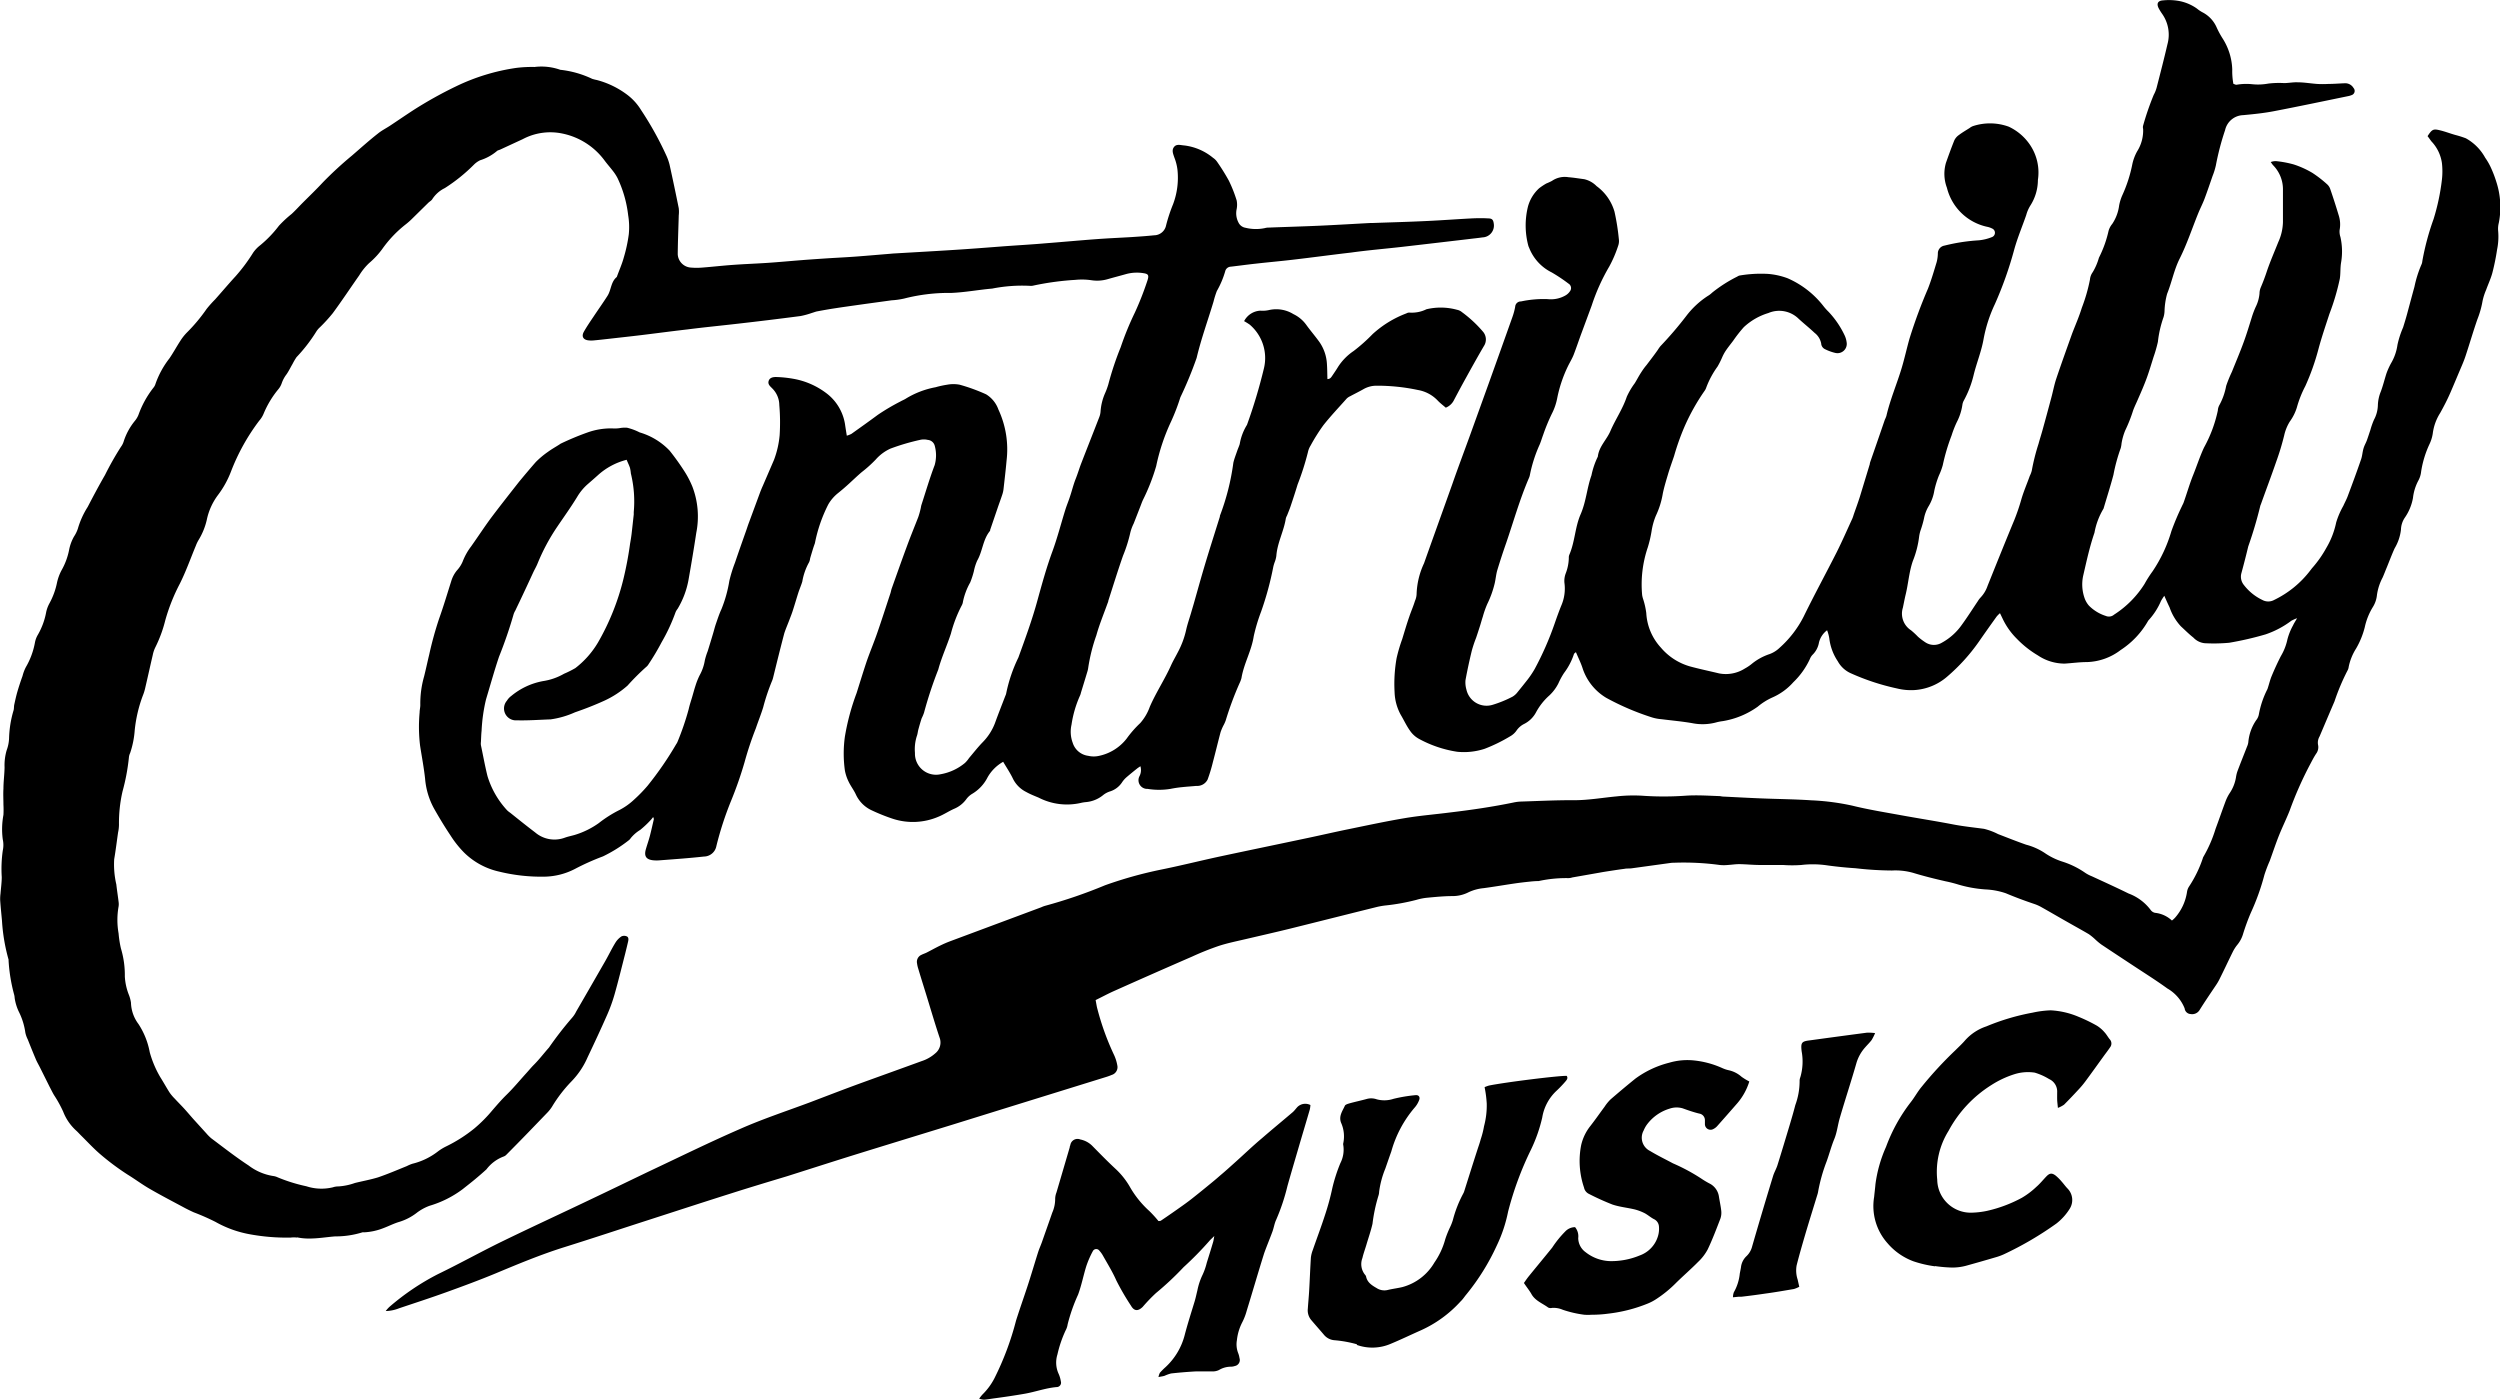 <svg id="CentricityMusic_Logo" xmlns="http://www.w3.org/2000/svg" width="44.379" height="24.853" viewBox="0 0 44.379 24.853">
  <path id="Union_3" data-name="Union 3" d="M17.382,24.829a.632.632,0,0,1,.059-.075,1.131,1.131,0,0,0,.209-.282,5.106,5.106,0,0,0,.386-1.028c.063-.2.134-.4.2-.6s.128-.413.193-.618c.019-.059.044-.113.065-.171.062-.177.125-.354.186-.53a.6.6,0,0,0,.051-.247.337.337,0,0,1,.023-.11l.235-.8c0-.014.006-.028.011-.041a.129.129,0,0,1,.176-.1.418.418,0,0,1,.21.11c.135.137.27.276.411.407a1.364,1.364,0,0,1,.254.314,1.733,1.733,0,0,0,.352.44,2.092,2.092,0,0,1,.161.177.1.1,0,0,0,.042-.005q.2-.135.393-.273c.069-.049.137-.1.2-.151.11-.087.22-.177.328-.266.044-.036.087-.073.129-.11.1-.083.191-.167.285-.251.154-.138.3-.279.46-.413.181-.157.366-.309.548-.464.032-.028.056-.064.085-.094a.2.2,0,0,1,.228-.032.471.471,0,0,1-.011.08c-.055.19-.112.379-.168.569-.076.262-.154.523-.228.786a3.642,3.642,0,0,1-.2.6c-.032.067-.042.144-.068.214-.047.128-.1.253-.146.382-.107.341-.206.684-.311,1.025a1.04,1.04,0,0,1-.082.209.893.893,0,0,0-.091.309.427.427,0,0,0,.02.223.407.407,0,0,1,.026.095.108.108,0,0,1-.083.141.217.217,0,0,1-.067.012.41.41,0,0,0-.214.059.259.259,0,0,1-.122.025c-.1,0-.2,0-.294,0-.145.008-.289.02-.434.036a.682.682,0,0,0-.117.042c-.029.009-.059.012-.107.022a.272.272,0,0,1,.025-.076,1.24,1.24,0,0,1,.1-.1,1.174,1.174,0,0,0,.341-.573c.052-.2.117-.4.176-.595.019-.063.032-.128.048-.192a1.146,1.146,0,0,1,.093-.28,1.142,1.142,0,0,0,.074-.213c.038-.121.076-.243.112-.365.008-.025.011-.051.022-.11-.046.046-.071.067-.091.091a5.9,5.9,0,0,1-.454.462,5.355,5.355,0,0,1-.492.461,3,3,0,0,0-.235.245c-.083.08-.151.075-.206-.02a4.448,4.448,0,0,1-.262-.451c-.066-.15-.153-.291-.235-.436a.462.462,0,0,0-.065-.091.068.068,0,0,0-.117.009,1.664,1.664,0,0,0-.117.27c-.051.165-.083.335-.144.5a3.022,3.022,0,0,0-.186.53.322.322,0,0,1-.036.107,2.1,2.1,0,0,0-.145.426.48.48,0,0,0,.022.345.521.521,0,0,1,.039.134.078.078,0,0,1-.077.1c-.193.017-.375.085-.564.118s-.37.059-.557.084c-.055.008-.111.018-.167.022A.338.338,0,0,1,17.382,24.829Zm6.705-.966a2.121,2.121,0,0,0-.4-.072.268.268,0,0,1-.182-.093c-.076-.09-.154-.177-.23-.267a.267.267,0,0,1-.059-.2c.007-.108.018-.216.024-.324.011-.192.018-.385.03-.578a.525.525,0,0,1,.033-.136c.074-.214.154-.425.223-.64a4.342,4.342,0,0,0,.125-.463,2.9,2.9,0,0,1,.143-.443.523.523,0,0,0,.052-.315.085.085,0,0,1,0-.042.591.591,0,0,0-.04-.36c-.045-.118.026-.208.067-.3.009-.022.053-.035.084-.044.1-.028.21-.051.314-.08a.293.293,0,0,1,.166.008.517.517,0,0,0,.3-.008,2.678,2.678,0,0,1,.388-.065c.059-.008.09.034.066.09a.43.43,0,0,1-.079.131,2.034,2.034,0,0,0-.414.778c-.036.1-.07.2-.107.306a1.635,1.635,0,0,0-.109.408.245.245,0,0,1-.012.07,2.874,2.874,0,0,0-.106.5c-.029.128-.073.252-.11.378-.023.077-.051.152-.069.23a.3.3,0,0,0,.045.295.076.076,0,0,1,.021.037c.021.1.1.152.184.2a.252.252,0,0,0,.2.035c.086-.021.176-.031.262-.052a.941.941,0,0,0,.566-.435A1.328,1.328,0,0,0,25.655,22a1.76,1.76,0,0,1,.083-.209.922.922,0,0,0,.052-.131,2.107,2.107,0,0,1,.184-.471.22.22,0,0,0,.017-.038c.078-.247.155-.493.235-.74.02-.062.043-.124.059-.187a1.528,1.528,0,0,0,.059-.232,1.422,1.422,0,0,0,.048-.4,2.035,2.035,0,0,0-.038-.293.564.564,0,0,1,.079-.029c.31-.062,1.269-.18,1.379-.171.027.041,0,.072-.024.1a2.056,2.056,0,0,1-.156.163.831.831,0,0,0-.255.477,2.715,2.715,0,0,1-.2.57,5.732,5.732,0,0,0-.406,1.1,2.531,2.531,0,0,1-.2.6,4,4,0,0,1-.543.872c-.033.039-.059.083-.1.121a2.137,2.137,0,0,1-.713.517c-.176.078-.349.162-.528.236a.822.822,0,0,1-.6.02Zm4.038-.524a1.973,1.973,0,0,1-.382-.088.416.416,0,0,0-.191-.034.1.1,0,0,1-.069-.006c-.105-.077-.235-.122-.3-.244-.036-.062-.082-.118-.131-.192.023-.032.051-.075.083-.115.139-.172.281-.341.419-.513a1.839,1.839,0,0,1,.23-.285.244.244,0,0,1,.176-.078.253.253,0,0,1,.056.194.313.313,0,0,0,.132.251.735.735,0,0,0,.439.158,1.31,1.31,0,0,0,.519-.1.521.521,0,0,0,.327-.348.452.452,0,0,0,.016-.167.155.155,0,0,0-.092-.132c-.053-.028-.1-.069-.154-.1a.874.874,0,0,0-.181-.07c-.132-.032-.27-.044-.4-.088a4.526,4.526,0,0,1-.423-.192.158.158,0,0,1-.08-.109,1.462,1.462,0,0,1-.051-.752.847.847,0,0,1,.163-.34c.087-.111.167-.227.251-.34a.794.794,0,0,1,.106-.131q.218-.189.443-.371a1.724,1.724,0,0,1,.6-.282,1.138,1.138,0,0,1,.444-.04,1.613,1.613,0,0,1,.5.136.565.565,0,0,0,.106.036.506.506,0,0,1,.235.118,1.08,1.08,0,0,0,.137.083,1.082,1.082,0,0,1-.211.384c-.117.134-.235.269-.352.4a.232.232,0,0,1-.088.066.1.1,0,0,1-.137-.092v-.07a.118.118,0,0,0-.1-.118c-.1-.024-.2-.059-.294-.093a.382.382,0,0,0-.235.006.781.781,0,0,0-.389.267.512.512,0,0,0-.07.121.262.262,0,0,0,.113.362c.132.08.271.147.407.22a3.338,3.338,0,0,1,.507.273,1.5,1.5,0,0,0,.158.093.31.31,0,0,1,.152.226c.013.084.032.167.041.251a.321.321,0,0,1-.015.138c-.071.184-.141.37-.226.548a.863.863,0,0,1-.171.222c-.129.131-.268.25-.4.381a2.092,2.092,0,0,1-.338.275.847.847,0,0,1-.162.085,2.665,2.665,0,0,1-.7.177,2.151,2.151,0,0,1-.287.019Q28.186,23.343,28.126,23.339ZM6.912,23.2a4.343,4.343,0,0,1,.862-.582c.385-.186.759-.395,1.143-.582.532-.259,1.07-.506,1.6-.76.335-.159.669-.321,1-.48.54-.254,1.075-.518,1.622-.756.4-.177.822-.316,1.237-.471.281-.107.561-.215.843-.319.379-.138.76-.274,1.14-.413a.676.676,0,0,0,.243-.138.246.246,0,0,0,.076-.283c-.085-.255-.16-.513-.239-.769-.046-.149-.092-.295-.137-.446a.545.545,0,0,1-.023-.1.135.135,0,0,1,.078-.151c.029-.015.059-.024.09-.039.079-.04.157-.084.235-.122s.128-.059.194-.084l1.609-.6a.47.47,0,0,1,.066-.025,8.732,8.732,0,0,0,1.065-.365,7.283,7.283,0,0,1,.975-.274c.349-.07.7-.158,1.045-.233.528-.113,1.057-.222,1.585-.334.243-.051.486-.108.729-.157.331-.068.662-.139.995-.195.264-.044.528-.065.8-.1.378-.045.754-.1,1.126-.177A.761.761,0,0,1,27,14.229c.315-.01.629-.026.943-.024.255,0,.5-.044.756-.068a2.726,2.726,0,0,1,.449-.012,5.445,5.445,0,0,0,.773,0c.2-.014.4,0,.6.007.019,0,.037.006.059.008.23.011.459.024.689.033.294.012.591.014.886.034a4.24,4.24,0,0,1,.724.094c.287.071.58.118.87.171s.592.1.887.156c.193.039.388.059.583.085a1.132,1.132,0,0,1,.249.093c.166.064.331.13.5.189a1.106,1.106,0,0,1,.352.162,1.187,1.187,0,0,0,.3.141,1.5,1.5,0,0,1,.39.192.614.614,0,0,0,.125.066c.217.1.437.2.65.305a.867.867,0,0,1,.391.29.127.127,0,0,0,.079.053.517.517,0,0,1,.3.137.378.378,0,0,0,.059-.054.887.887,0,0,0,.209-.454.236.236,0,0,1,.039-.1,2.143,2.143,0,0,0,.24-.493.1.1,0,0,1,.01-.027,2.349,2.349,0,0,0,.218-.5c.059-.158.114-.319.173-.477a.76.76,0,0,1,.073-.15.7.7,0,0,0,.116-.286.581.581,0,0,1,.031-.122c.053-.141.11-.281.164-.421a.285.285,0,0,0,.024-.08.818.818,0,0,1,.141-.394.228.228,0,0,0,.046-.1,1.619,1.619,0,0,1,.153-.451c.026-.075.043-.154.073-.227.05-.121.105-.241.165-.358a.972.972,0,0,0,.117-.3,1.085,1.085,0,0,1,.1-.247c.015-.034.036-.064.071-.126a.84.84,0,0,0-.1.044,1.628,1.628,0,0,1-.459.243,5.632,5.632,0,0,1-.646.149,2.979,2.979,0,0,1-.436.008.318.318,0,0,1-.2-.1c-.076-.059-.147-.131-.222-.2a.938.938,0,0,1-.2-.335c-.03-.062-.059-.127-.094-.207a.955.955,0,0,0-.059.092,1.2,1.2,0,0,1-.211.332.142.142,0,0,0-.025.034,1.5,1.5,0,0,1-.48.505,1.033,1.033,0,0,1-.6.214c-.131,0-.262.019-.393.027a.852.852,0,0,1-.477-.146,1.774,1.774,0,0,1-.373-.295,1.26,1.26,0,0,1-.251-.354l-.048-.1a.536.536,0,0,0-.059.059c-.107.149-.214.3-.318.45a3.317,3.317,0,0,1-.558.615.981.981,0,0,1-.587.241,1.041,1.041,0,0,1-.307-.029,4.1,4.1,0,0,1-.827-.273.489.489,0,0,1-.223-.209.927.927,0,0,1-.151-.406.7.7,0,0,0-.039-.145.386.386,0,0,0-.144.216.4.4,0,0,1-.117.222.231.231,0,0,0-.044.071,1.364,1.364,0,0,1-.294.413,1.068,1.068,0,0,1-.372.271,1.114,1.114,0,0,0-.261.164,1.476,1.476,0,0,1-.619.256.9.9,0,0,0-.1.018.931.931,0,0,1-.445.018c-.18-.031-.362-.047-.544-.07a.769.769,0,0,1-.166-.031,4.586,4.586,0,0,1-.814-.348.959.959,0,0,1-.422-.53c-.03-.093-.075-.181-.117-.282-.019.018-.033.025-.035.035a1.153,1.153,0,0,1-.176.336,1.286,1.286,0,0,0-.1.184.765.765,0,0,1-.159.213,1.092,1.092,0,0,0-.235.295.485.485,0,0,1-.218.214.353.353,0,0,0-.133.118.333.333,0,0,1-.112.1,2.84,2.84,0,0,1-.454.222,1.186,1.186,0,0,1-.486.052,2.066,2.066,0,0,1-.676-.228.464.464,0,0,1-.164-.15c-.062-.087-.107-.187-.162-.279a.894.894,0,0,1-.109-.405,2.606,2.606,0,0,1,.036-.6,2.781,2.781,0,0,1,.1-.339c.041-.135.081-.27.126-.4.032-.094.072-.184.1-.277a.331.331,0,0,0,.029-.123,1.383,1.383,0,0,1,.132-.545c.165-.466.333-.931.5-1.4.1-.288.209-.576.313-.863l.34-.943q.21-.585.418-1.171a1.147,1.147,0,0,0,.047-.177A.1.1,0,0,1,27,5.351a1.91,1.91,0,0,1,.474-.041.521.521,0,0,0,.313-.064.235.235,0,0,0,.081-.074.092.092,0,0,0-.024-.137,2.882,2.882,0,0,0-.3-.2.819.819,0,0,1-.4-.438.2.2,0,0,1-.015-.039,1.4,1.4,0,0,1-.007-.684.679.679,0,0,1,.2-.332,1.15,1.15,0,0,1,.128-.085,1.019,1.019,0,0,0,.1-.046.4.4,0,0,1,.294-.065c.093.007.186.023.279.035a.447.447,0,0,1,.219.123.854.854,0,0,1,.318.454,3.973,3.973,0,0,1,.077.486.252.252,0,0,1-.014.125,2.138,2.138,0,0,1-.156.362,3.541,3.541,0,0,0-.312.693c-.059.16-.117.317-.176.476-.049.131-.093.265-.145.4-.028.07-.068.134-.1.2a2.344,2.344,0,0,0-.189.558,1.037,1.037,0,0,1-.1.292,3.424,3.424,0,0,0-.15.365c-.022.059-.039.118-.062.173a2.472,2.472,0,0,0-.176.549.248.248,0,0,1-.018.053c-.16.372-.27.763-.4,1.143q-.084.239-.158.483c-.023.076-.029.157-.047.236a1.759,1.759,0,0,1-.133.371,1.7,1.7,0,0,0-.079.225c-.018.053-.032.108-.049.161-.023.072-.046.143-.07.214a2.228,2.228,0,0,0-.076.227c-.042.173-.08.348-.112.523a.453.453,0,0,0,.016.167.366.366,0,0,0,.467.271,2.016,2.016,0,0,0,.352-.144.318.318,0,0,0,.092-.084q.088-.108.176-.22a1.656,1.656,0,0,0,.125-.187,5.435,5.435,0,0,0,.352-.8c.037-.107.075-.213.117-.318a.758.758,0,0,0,.059-.413.376.376,0,0,1,.023-.166.806.806,0,0,0,.055-.276.128.128,0,0,1,.009-.055c.1-.231.1-.487.2-.717s.112-.466.193-.693a1.369,1.369,0,0,1,.113-.332c.02-.182.16-.3.227-.463.087-.2.215-.385.287-.6a1.3,1.3,0,0,1,.143-.242c.036-.059.069-.123.107-.182s.062-.093.1-.138c.068-.09.136-.177.2-.269a.586.586,0,0,1,.049-.069,6.486,6.486,0,0,0,.457-.534,1.528,1.528,0,0,1,.38-.354.4.4,0,0,0,.078-.059,2.477,2.477,0,0,1,.449-.287.11.11,0,0,1,.052-.02,2.26,2.26,0,0,1,.489-.027,1.287,1.287,0,0,1,.352.078,1.633,1.633,0,0,1,.64.5.978.978,0,0,0,.085.094,1.6,1.6,0,0,1,.285.417.4.4,0,0,1,.036.121.165.165,0,0,1-.2.193.825.825,0,0,1-.184-.067.118.118,0,0,1-.067-.1.311.311,0,0,0-.117-.189c-.092-.087-.192-.166-.285-.252a.491.491,0,0,0-.536-.1,1.107,1.107,0,0,0-.436.251,2.468,2.468,0,0,0-.19.243c-.048.064-.1.127-.142.193a.793.793,0,0,0-.052.1,1.5,1.5,0,0,1-.082.163,1.567,1.567,0,0,0-.2.372.218.218,0,0,1-.032.062,3.722,3.722,0,0,0-.357.639,4.321,4.321,0,0,0-.183.517c-.036.107-.075.213-.107.321s-.068.225-.092.34a1.489,1.489,0,0,1-.125.4,1.191,1.191,0,0,0-.075.271,2.1,2.1,0,0,1-.067.287,2.046,2.046,0,0,0-.1.849.473.473,0,0,0,.021.081,1.372,1.372,0,0,1,.052.236.984.984,0,0,0,.26.615,1.056,1.056,0,0,0,.513.332c.172.047.346.083.52.125a.63.63,0,0,0,.459-.088.783.783,0,0,0,.129-.088,1,1,0,0,1,.308-.167.509.509,0,0,0,.176-.11,1.882,1.882,0,0,0,.428-.554c.188-.385.393-.761.587-1.144.1-.2.187-.4.279-.6a.633.633,0,0,0,.023-.067c.037-.106.076-.212.11-.319l.176-.579c0-.014.005-.028.009-.041q.13-.373.258-.747a.564.564,0,0,0,.027-.065c.068-.295.188-.571.274-.859.051-.171.089-.347.138-.519a8.916,8.916,0,0,1,.327-.884c.059-.152.106-.311.154-.471A.646.646,0,0,0,34.4,4.5a.14.14,0,0,1,.117-.14,3.329,3.329,0,0,1,.609-.094.831.831,0,0,0,.231-.056.082.082,0,0,0,.005-.154.34.34,0,0,0-.092-.031.939.939,0,0,1-.709-.692.7.7,0,0,1-.017-.443c.047-.133.095-.266.149-.4a.244.244,0,0,1,.082-.094c.059-.045.125-.083.188-.123a.226.226,0,0,1,.059-.034.971.971,0,0,1,.637.01.93.93,0,0,1,.38.327.877.877,0,0,1,.137.619.848.848,0,0,1-.134.454.624.624,0,0,0-.073.168c-.069.2-.154.4-.213.612a6.611,6.611,0,0,1-.343.968,2.52,2.52,0,0,0-.2.615c-.038.221-.123.424-.176.638a1.823,1.823,0,0,1-.176.46.221.221,0,0,0-.026.08.971.971,0,0,1-.1.306,1.892,1.892,0,0,0-.092.236,3.532,3.532,0,0,0-.156.526,1.172,1.172,0,0,1-.068.183,1.647,1.647,0,0,0-.082.269.778.778,0,0,1-.1.275.671.671,0,0,0-.084.223,1.875,1.875,0,0,1-.054.19.619.619,0,0,0-.031.125,1.713,1.713,0,0,1-.112.436c-.067.193-.08.4-.127.593-.019.078-.033.156-.05.236a.351.351,0,0,0,.144.4,1.412,1.412,0,0,1,.124.115,1.119,1.119,0,0,0,.132.1.275.275,0,0,0,.294.005,1.048,1.048,0,0,0,.352-.316c.1-.137.19-.28.285-.421a.381.381,0,0,1,.051-.067.564.564,0,0,0,.122-.205c.156-.388.312-.777.473-1.165a3.624,3.624,0,0,0,.127-.373c.041-.14.1-.275.149-.413a.461.461,0,0,0,.035-.092,3.708,3.708,0,0,1,.12-.477c.022-.081.048-.162.071-.244q.079-.285.155-.571c.031-.113.052-.23.089-.341.09-.268.186-.533.281-.8.059-.154.124-.3.173-.46a2.965,2.965,0,0,0,.144-.5.261.261,0,0,1,.049-.131,1.043,1.043,0,0,0,.11-.256A2.031,2.031,0,0,0,37.43,4.1a.329.329,0,0,1,.065-.124.763.763,0,0,0,.123-.328.827.827,0,0,1,.053-.174,2.483,2.483,0,0,0,.182-.563.828.828,0,0,1,.084-.223.692.692,0,0,0,.107-.4.112.112,0,0,1,0-.059,4.893,4.893,0,0,1,.188-.545.6.6,0,0,0,.059-.157c.063-.246.127-.492.184-.739a.642.642,0,0,0-.092-.54,1,1,0,0,1-.059-.094c-.047-.086-.022-.141.072-.147a1,1,0,0,1,.252.005A.8.8,0,0,1,39,.153a.581.581,0,0,0,.106.07.547.547,0,0,1,.244.266,1.564,1.564,0,0,0,.109.2,1.083,1.083,0,0,1,.167.546,1.228,1.228,0,0,0,.02.253c.022.007.041.019.059.016a1.009,1.009,0,0,1,.275-.009,1,1,0,0,0,.284-.011,1.592,1.592,0,0,1,.281-.009c.079,0,.159-.017.238-.014.117,0,.235.021.349.029a1.669,1.669,0,0,0,.2,0c.1,0,.2-.009.294-.012a.17.17,0,0,1,.153.084.078.078,0,0,1-.036.127.328.328,0,0,1-.067.019c-.437.09-.873.182-1.311.266-.176.034-.362.053-.544.07a.34.34,0,0,0-.322.266,4.631,4.631,0,0,0-.164.627,1.236,1.236,0,0,1-.059.189c-.046.133-.091.267-.141.4-.033.088-.077.172-.112.258-.11.27-.2.547-.331.808-.1.2-.139.418-.222.623a1.3,1.3,0,0,0-.046.305.425.425,0,0,1-.018.111,1.934,1.934,0,0,0-.1.438,2.445,2.445,0,0,1-.078.271c-.038.121-.074.243-.117.362s-.1.252-.156.378c-.029.07-.064.137-.089.207a2.634,2.634,0,0,1-.14.354,1.047,1.047,0,0,0-.065.229.537.537,0,0,1-.014.083,3.047,3.047,0,0,0-.13.476c-.053.2-.117.4-.176.6a1.264,1.264,0,0,0-.161.428c-.086.25-.141.507-.2.762a.734.734,0,0,0,.025.4.409.409,0,0,0,.077.132.732.732,0,0,0,.3.183.139.139,0,0,0,.146-.023,1.759,1.759,0,0,0,.541-.545,2.074,2.074,0,0,1,.144-.226,2.555,2.555,0,0,0,.333-.712,4.635,4.635,0,0,1,.186-.441c.009-.021.022-.042.03-.064.059-.164.106-.332.171-.493s.117-.325.191-.484a2.376,2.376,0,0,0,.246-.658.225.225,0,0,1,.026-.094,1.134,1.134,0,0,0,.122-.343A2.249,2.249,0,0,1,39.62,6.6c.071-.177.144-.348.208-.524.055-.149.1-.3.148-.454a1.626,1.626,0,0,1,.065-.171.662.662,0,0,0,.069-.243.28.28,0,0,1,.02-.1q.064-.149.113-.3c.059-.173.133-.341.2-.51a.9.9,0,0,0,.083-.354c0-.189,0-.377,0-.565a.61.61,0,0,0-.176-.447c-.012-.013-.021-.029-.041-.055A.254.254,0,0,1,40.4,2.86a1.835,1.835,0,0,1,.317.059,1.631,1.631,0,0,1,.333.151,2.07,2.07,0,0,1,.266.207.2.2,0,0,1,.051.083c.052.151.1.3.147.457a.525.525,0,0,1,.018.265.3.3,0,0,0,.014.124,1.167,1.167,0,0,1,.013.449c-.018.1-.008.2-.024.295a4.113,4.113,0,0,1-.184.622c-.067.206-.137.41-.193.618a4.167,4.167,0,0,1-.235.664,1.9,1.9,0,0,0-.15.379.856.856,0,0,1-.125.25.787.787,0,0,0-.1.246,4.58,4.58,0,0,1-.143.471c-.087.253-.181.5-.272.756a.11.11,0,0,0-.01.027,7.471,7.471,0,0,1-.213.717c-.038.159-.079.318-.122.476a.233.233,0,0,0,.045.209.9.9,0,0,0,.325.264.218.218,0,0,0,.214,0,1.775,1.775,0,0,0,.638-.521c.015-.018.028-.038.044-.055a1.968,1.968,0,0,0,.241-.345,1.472,1.472,0,0,0,.176-.454,1.433,1.433,0,0,1,.127-.295c.026-.059.059-.118.08-.177.081-.216.161-.432.235-.648.021-.059.024-.128.042-.19s.041-.095.059-.143.042-.124.063-.185a1.4,1.4,0,0,1,.065-.185.569.569,0,0,0,.069-.256.694.694,0,0,1,.053-.246c.039-.105.066-.216.1-.322a1.283,1.283,0,0,1,.08-.177.881.881,0,0,0,.115-.329,1.628,1.628,0,0,1,.1-.309c.025-.081.05-.161.072-.243.043-.159.085-.318.129-.477a2.021,2.021,0,0,1,.122-.39A.177.177,0,0,0,43,4.636a4.557,4.557,0,0,1,.2-.747,3.872,3.872,0,0,0,.148-.7,1.3,1.3,0,0,0,0-.295.7.7,0,0,0-.188-.386c-.025-.034-.043-.061-.067-.091.077-.118.1-.133.211-.106.1.023.189.059.283.085a1.788,1.788,0,0,1,.186.059.87.87,0,0,1,.343.345,1.1,1.1,0,0,1,.1.173,2.059,2.059,0,0,1,.1.262,1.446,1.446,0,0,1,.042.721.419.419,0,0,0-.012.14,1.153,1.153,0,0,1-.019.336,4,4,0,0,1-.084.413c-.027.1-.074.2-.11.3a1.034,1.034,0,0,0-.064.2,1.63,1.63,0,0,1-.092.325c-.074.213-.137.43-.208.645-.026.08-.059.157-.093.236-.059.139-.117.279-.176.415s-.117.246-.183.365a.887.887,0,0,0-.132.368.678.678,0,0,1-.059.188,1.793,1.793,0,0,0-.147.484.424.424,0,0,1-.05.161.861.861,0,0,0-.095.308.886.886,0,0,1-.145.35.4.4,0,0,0-.068.211.825.825,0,0,1-.112.332c-.049.107-.093.225-.139.338-.025.059-.048.122-.075.182a.936.936,0,0,0-.1.307.494.494,0,0,1-.07.211,1.147,1.147,0,0,0-.147.365,1.453,1.453,0,0,1-.154.377.967.967,0,0,0-.131.325.172.172,0,0,1-.022.067,3.858,3.858,0,0,0-.23.546c-.089.207-.176.413-.265.622a.216.216,0,0,0-.027.148.194.194,0,0,1-.035.16c-.044.067-.079.138-.117.209a6.438,6.438,0,0,0-.352.8c-.059.149-.13.292-.189.44s-.109.3-.164.451a2.527,2.527,0,0,0-.095.249,4.089,4.089,0,0,1-.242.675,3.852,3.852,0,0,0-.14.384.542.542,0,0,1-.1.184.678.678,0,0,0-.083.131c-.079.16-.154.322-.235.483a.9.9,0,0,1-.059.1c-.1.149-.2.295-.294.446a.154.154,0,0,1-.157.068.112.112,0,0,1-.106-.1.71.71,0,0,0-.307-.354c-.2-.145-.405-.273-.609-.408-.188-.124-.377-.248-.564-.373a1.123,1.123,0,0,1-.1-.083,1.025,1.025,0,0,0-.121-.1c-.126-.074-.254-.144-.38-.216-.151-.085-.3-.173-.452-.258a.735.735,0,0,0-.127-.059c-.176-.059-.345-.122-.514-.193a1.289,1.289,0,0,0-.357-.068,2.211,2.211,0,0,1-.484-.086,2.35,2.35,0,0,0-.231-.059c-.192-.044-.383-.091-.572-.149a1.15,1.15,0,0,0-.376-.042,5.9,5.9,0,0,1-.646-.04q-.245-.016-.49-.049a1.742,1.742,0,0,0-.476-.009,2.246,2.246,0,0,1-.321,0c-.135,0-.27,0-.405,0s-.253-.014-.379-.015c-.065,0-.131.011-.2.015a.736.736,0,0,1-.14,0,4.756,4.756,0,0,0-.814-.04.471.471,0,0,0-.07.005l-.682.094c-.042.006-.085,0-.126.009-.079.01-.157.022-.235.034s-.139.021-.208.034l-.484.085a.225.225,0,0,1-.069.012,2.3,2.3,0,0,0-.528.052,1.5,1.5,0,0,0-.154.01c-.089.009-.176.019-.265.032-.186.027-.37.059-.556.084a.8.8,0,0,0-.27.073.621.621,0,0,1-.284.068c-.15,0-.3.015-.449.029a1.028,1.028,0,0,0-.193.038,3.686,3.686,0,0,1-.554.1,1.393,1.393,0,0,0-.139.024c-.519.129-1.038.26-1.557.389-.26.064-.521.123-.782.184-.16.038-.322.07-.477.121a5.039,5.039,0,0,0-.47.188q-.69.3-1.379.608c-.111.049-.218.107-.336.165.012.059.018.11.032.159a4.637,4.637,0,0,0,.288.8.736.736,0,0,1,.065.2.144.144,0,0,1-.1.17.943.943,0,0,1-.092.034l-1.709.53-1.036.322c-.552.17-1.1.338-1.656.51-.422.131-.841.266-1.263.4-.331.1-.665.2-1,.307-.5.158-.992.319-1.488.479s-.982.322-1.475.476c-.417.131-.822.3-1.222.467-.285.118-.577.226-.868.331s-.56.192-.84.286a.677.677,0,0,1-.238.049A.589.589,0,0,1,6.912,23.2Zm23.851-.171a.268.268,0,0,1,.015-.088.836.836,0,0,0,.106-.333c.007-.037.015-.074.021-.111a.318.318,0,0,1,.1-.2.361.361,0,0,0,.1-.177q.181-.626.371-1.247c.021-.067.059-.128.08-.2.073-.233.143-.467.213-.7.035-.118.07-.236.1-.354a1.242,1.242,0,0,0,.077-.428.168.168,0,0,1,.013-.069.992.992,0,0,0,.023-.46c-.018-.154,0-.177.146-.194q.509-.07,1.018-.137a1.016,1.016,0,0,1,.14.008.9.9,0,0,1-.062.124c-.034.045-.075.084-.112.127a.722.722,0,0,0-.157.279c-.093.325-.2.648-.294.971-.038.125-.049.258-.1.381s-.089.268-.137.4a2.945,2.945,0,0,0-.149.53.343.343,0,0,1-.009.041c-.077.252-.155.5-.23.755-.05.172-.1.344-.143.516a.514.514,0,0,0,.018.251c.009.04.018.081.029.128a.492.492,0,0,1-.095.04c-.171.029-.342.059-.514.082q-.208.031-.418.055l-.05,0Zm3.586-.55a2.03,2.03,0,0,1-.383-.089,1.114,1.114,0,0,1-.457-.318.99.99,0,0,1-.24-.825c.007-.075.017-.149.023-.224a2.379,2.379,0,0,1,.188-.664,2.968,2.968,0,0,1,.444-.8c.066-.085.117-.181.187-.265a6.828,6.828,0,0,1,.6-.65c.059-.059.124-.118.176-.18a.877.877,0,0,1,.374-.244,4,4,0,0,1,.822-.244,1.757,1.757,0,0,1,.319-.041,1.445,1.445,0,0,1,.491.113,2.81,2.81,0,0,1,.329.159.587.587,0,0,1,.137.118c.035.037.059.084.092.124a.109.109,0,0,1,.006.143c-.034.051-.072.1-.108.149-.11.152-.219.305-.331.456a1.567,1.567,0,0,1-.117.14c-.086.093-.172.184-.261.273a.517.517,0,0,1-.109.057c-.006-.067-.012-.108-.013-.149s0-.085,0-.127a.242.242,0,0,0-.143-.236,1.079,1.079,0,0,0-.255-.114.8.8,0,0,0-.361.028,1.7,1.7,0,0,0-.407.191,2.173,2.173,0,0,0-.763.816,1.373,1.373,0,0,0-.2.866.594.594,0,0,0,.605.585,1.471,1.471,0,0,0,.278-.032,2.4,2.4,0,0,0,.617-.231,1.383,1.383,0,0,0,.258-.194c.064-.055.117-.121.176-.183s.1-.071.17-.017a.875.875,0,0,1,.109.11c.034.038.064.081.1.118a.291.291,0,0,1,.037.362,1.006,1.006,0,0,1-.235.26,5.9,5.9,0,0,1-.933.546.974.974,0,0,1-.146.053q-.264.078-.528.151a.931.931,0,0,1-.251.031A2.533,2.533,0,0,1,34.35,22.475Zm-29.076-.51a.476.476,0,0,0-.112,0,3.584,3.584,0,0,1-.728-.059,1.934,1.934,0,0,1-.607-.219,3.978,3.978,0,0,0-.386-.17q-.077-.035-.152-.074c-.21-.113-.423-.223-.63-.343-.134-.077-.259-.171-.391-.252a4.428,4.428,0,0,1-.486-.362c-.117-.1-.223-.215-.333-.324-.03-.029-.059-.062-.089-.09a.884.884,0,0,1-.238-.344,2.187,2.187,0,0,0-.161-.291c-.029-.048-.053-.1-.079-.148l-.17-.341c-.027-.054-.059-.107-.081-.163-.048-.113-.093-.226-.138-.339a.5.5,0,0,1-.042-.118,1.182,1.182,0,0,0-.117-.375.857.857,0,0,1-.073-.242.257.257,0,0,0-.008-.055,2.95,2.95,0,0,1-.1-.611.034.034,0,0,0,0-.014,3.267,3.267,0,0,1-.117-.693c-.011-.122-.024-.243-.032-.365a.728.728,0,0,1,.006-.113c.008-.1.022-.2.022-.295A2.327,2.327,0,0,1,.049,15.1a.463.463,0,0,0,0-.2,1.382,1.382,0,0,1,.012-.434,1.676,1.676,0,0,0,0-.182c0-.094-.006-.188,0-.282,0-.127.018-.253.02-.38a.948.948,0,0,1,.038-.306.68.68,0,0,0,.042-.207,1.894,1.894,0,0,1,.08-.5c.009-.031.005-.066.012-.1.016-.073.032-.146.052-.218Q.348,12.143.4,12a.714.714,0,0,1,.059-.157,1.341,1.341,0,0,0,.161-.435.426.426,0,0,1,.054-.143,1.254,1.254,0,0,0,.146-.4.575.575,0,0,1,.059-.157,1.3,1.3,0,0,0,.134-.37.86.86,0,0,1,.077-.21,1.2,1.2,0,0,0,.137-.368.776.776,0,0,1,.087-.236.586.586,0,0,0,.068-.139A1.48,1.48,0,0,1,1.556,9c.1-.192.2-.381.308-.568a5.383,5.383,0,0,1,.283-.5.316.316,0,0,0,.05-.1,1.116,1.116,0,0,1,.194-.357.406.406,0,0,0,.066-.108,1.719,1.719,0,0,1,.271-.49.181.181,0,0,0,.032-.062,1.589,1.589,0,0,1,.249-.455c.068-.1.127-.209.194-.312a.883.883,0,0,1,.113-.143,3.019,3.019,0,0,0,.352-.421,2.013,2.013,0,0,1,.15-.168c.122-.137.24-.277.365-.413a3.077,3.077,0,0,0,.311-.418.593.593,0,0,1,.126-.132,2.044,2.044,0,0,0,.331-.345,2.036,2.036,0,0,1,.226-.21c.064-.059.125-.126.187-.189.123-.123.248-.243.367-.371a6.513,6.513,0,0,1,.518-.477c.153-.132.3-.265.462-.392.065-.053.142-.091.213-.138.141-.093.28-.189.422-.281a7.245,7.245,0,0,1,.749-.417,3.648,3.648,0,0,1,1.072-.328,2.266,2.266,0,0,1,.322-.016,1,1,0,0,1,.457.05,1.749,1.749,0,0,1,.565.16.654.654,0,0,0,.082.021,1.549,1.549,0,0,1,.541.262.976.976,0,0,1,.245.27,5.85,5.85,0,0,1,.457.825.946.946,0,0,1,.05.147q.085.385.163.773a.563.563,0,0,1,0,.126c-.006.23-.016.461-.018.691a.25.25,0,0,0,.235.236,1.156,1.156,0,0,0,.2,0c.182-.014.364-.035.546-.048.206-.015.411-.022.618-.036s.393-.032.587-.047c.15-.012.3-.022.449-.032.183-.012.365-.02.548-.034s.383-.031.575-.047l.07-.006c.361-.021.721-.041,1.082-.064.271-.017.543-.038.814-.059s.543-.035.814-.059c.3-.023.608-.052.911-.074.2-.015.4-.023.6-.035.136-.009.271-.018.406-.032A.219.219,0,0,0,20.7,4a2.831,2.831,0,0,1,.124-.375,1.339,1.339,0,0,0,.078-.611.878.878,0,0,0-.055-.217c-.021-.064-.052-.129-.006-.188s.117-.031.183-.027a.987.987,0,0,1,.51.22.267.267,0,0,1,.07.068,3.672,3.672,0,0,1,.209.335,2.39,2.39,0,0,1,.14.354.4.4,0,0,1,0,.151.355.355,0,0,0,.035.246.166.166,0,0,0,.12.087.774.774,0,0,0,.346.006.248.248,0,0,1,.07-.009c.3-.012.609-.02.914-.034s.6-.032.9-.048h.042c.309-.011.619-.019.928-.034.272-.012.543-.033.815-.047.1-.005.2-.006.294,0,.071,0,.091.025.1.094a.21.21,0,0,1-.2.243c-.079.012-.158.019-.235.029-.4.047-.8.094-1.2.14-.3.034-.6.059-.895.1-.345.04-.689.087-1.033.127-.219.026-.439.045-.658.07-.149.016-.3.037-.447.054a.106.106,0,0,0-.1.083,1.608,1.608,0,0,1-.148.349,1.6,1.6,0,0,0-.059.188c-.1.333-.22.662-.3,1a6.9,6.9,0,0,1-.289.7,3.62,3.62,0,0,1-.167.434,3.582,3.582,0,0,0-.262.787,3.578,3.578,0,0,1-.235.6c-.018.038-.031.078-.047.118l-.117.3a.787.787,0,0,0-.059.157,2.551,2.551,0,0,1-.131.416c-.093.266-.176.536-.261.8,0,.014-.007.028-.012.041-.068.19-.146.377-.2.571a3.1,3.1,0,0,0-.144.574.444.444,0,0,1-.019.082c-.036.121-.074.243-.111.364a.237.237,0,0,1-.018.054,1.952,1.952,0,0,0-.149.513.564.564,0,0,0,.021.32.333.333,0,0,0,.276.232.426.426,0,0,0,.195,0A.839.839,0,0,0,20,13.111a1.9,1.9,0,0,1,.241-.275.877.877,0,0,0,.17-.29c.111-.255.266-.487.379-.74.035-.077.079-.15.117-.225a1.554,1.554,0,0,0,.151-.408c.023-.1.055-.19.083-.285.017-.059.035-.118.052-.177.063-.222.124-.444.19-.665.088-.295.181-.584.272-.876a.056.056,0,0,1,0-.013,4.183,4.183,0,0,0,.239-.943c.017-.073.045-.142.069-.213.014-.04.032-.078.044-.118a.94.94,0,0,1,.129-.341,9.433,9.433,0,0,0,.3-1,.779.779,0,0,0-.251-.779,1.077,1.077,0,0,0-.1-.062.343.343,0,0,1,.288-.186.519.519,0,0,0,.154-.011.58.58,0,0,1,.433.072.6.6,0,0,1,.235.2c.073.1.159.2.23.3a.754.754,0,0,1,.13.381c.006.088.006.177.009.272.053,0,.07-.037.091-.067.034-.05.068-.1.1-.153a.98.98,0,0,1,.274-.278,3,3,0,0,0,.337-.3,1.858,1.858,0,0,1,.6-.368.1.1,0,0,1,.055-.014.582.582,0,0,0,.3-.059,1.092,1.092,0,0,1,.543.009.193.193,0,0,1,.088.042,2.188,2.188,0,0,1,.371.344.212.212,0,0,1,.018.259c-.107.183-.21.368-.312.553-.073.131-.144.264-.216.4a.277.277,0,0,1-.148.14c-.047-.041-.1-.08-.143-.126a.63.63,0,0,0-.352-.188,3.473,3.473,0,0,0-.74-.076.462.462,0,0,0-.215.055c-.082.047-.166.088-.248.132a.224.224,0,0,0-.059.039c-.14.158-.287.312-.417.477a3.3,3.3,0,0,0-.225.358.359.359,0,0,0-.048.118,4.791,4.791,0,0,1-.184.576c-.038.126-.079.251-.121.376-.019.059-.043.114-.065.171a.264.264,0,0,0-.022.052c-.035.227-.152.434-.169.667a.465.465,0,0,1-.025.1.67.67,0,0,0-.029.094,5.529,5.529,0,0,1-.218.8,3.118,3.118,0,0,0-.129.431c-.039.259-.176.487-.218.744a.522.522,0,0,1-.035.093,5.743,5.743,0,0,0-.245.66.613.613,0,0,1-.041.09.884.884,0,0,0-.05.118c-.047.177-.089.354-.136.53a2.8,2.8,0,0,1-.094.31.206.206,0,0,1-.2.113c-.083.008-.168.013-.252.022a2.068,2.068,0,0,0-.208.031,1.263,1.263,0,0,1-.405,0,.154.154,0,0,1-.143-.228.236.236,0,0,0,.015-.174c-.023.016-.042.027-.059.041-.062.049-.124.1-.184.151a.45.45,0,0,0-.087.1.4.4,0,0,1-.2.152.383.383,0,0,0-.124.062.56.56,0,0,1-.306.13.658.658,0,0,0-.084.012,1.1,1.1,0,0,1-.763-.091c-.074-.031-.147-.059-.22-.1a.521.521,0,0,1-.241-.247c-.049-.1-.112-.193-.168-.289a.726.726,0,0,0-.277.276.713.713,0,0,1-.277.295.353.353,0,0,0-.1.092.508.508,0,0,1-.218.172c-.094.042-.18.1-.275.139a1.149,1.149,0,0,1-.811.038,3.379,3.379,0,0,1-.379-.152.575.575,0,0,1-.281-.286c-.036-.076-.089-.144-.125-.22a.762.762,0,0,1-.067-.2,2.185,2.185,0,0,1,0-.6,4.127,4.127,0,0,1,.208-.774c.059-.188.117-.377.179-.563.059-.169.128-.333.186-.5.082-.236.157-.471.235-.707.009-.027.013-.055.022-.082.09-.252.179-.505.272-.756.063-.172.133-.342.2-.514a1.391,1.391,0,0,0,.042-.149c.006-.022.008-.047.015-.069.077-.236.147-.476.235-.707a.638.638,0,0,0,0-.347.139.139,0,0,0-.122-.1.3.3,0,0,0-.139,0,3.873,3.873,0,0,0-.525.155.772.772,0,0,0-.258.191,2.216,2.216,0,0,1-.251.226c-.075.064-.146.132-.22.2s-.133.118-.2.172a.713.713,0,0,0-.173.2,2.617,2.617,0,0,0-.238.689c-.011.031-.022.062-.032.093-.018.059-.036.118-.053.177a.221.221,0,0,1-.018.068,1.067,1.067,0,0,0-.121.344c-.02.067-.049.132-.071.2-.034.107-.065.215-.1.322-.014.044-.031.087-.048.131-.032.088-.072.177-.1.263-.07.264-.135.53-.2.793a.341.341,0,0,1-.018.054,3.619,3.619,0,0,0-.157.468c-.038.125-.088.247-.13.372a5.88,5.88,0,0,0-.2.6,6.827,6.827,0,0,1-.241.691,5.786,5.786,0,0,0-.26.8.227.227,0,0,1-.221.187c-.261.029-.523.047-.784.067a.65.65,0,0,1-.112,0c-.13-.012-.171-.074-.134-.2.023-.081.052-.161.073-.243s.046-.192.068-.289a.168.168,0,0,0-.012-.036c-.018.021-.031.04-.046.055a1.77,1.77,0,0,1-.184.173.66.66,0,0,0-.169.147.151.151,0,0,1-.039.041,2.483,2.483,0,0,1-.453.282,4.305,4.305,0,0,0-.5.224,1.214,1.214,0,0,1-.528.136,3.141,3.141,0,0,1-.822-.091,1.279,1.279,0,0,1-.618-.339A1.815,1.815,0,0,1,8,14.835c-.107-.16-.207-.325-.3-.491a1.326,1.326,0,0,1-.154-.522c-.022-.2-.059-.391-.089-.586a2.806,2.806,0,0,1-.008-.589c0-.047.014-.094.012-.141a1.751,1.751,0,0,1,.068-.5c.032-.128.059-.257.09-.385a6.212,6.212,0,0,1,.176-.639c.079-.221.146-.447.217-.671a.543.543,0,0,1,.1-.186.545.545,0,0,0,.1-.154A1.089,1.089,0,0,1,8.363,9.7c.117-.165.228-.335.349-.5.164-.218.333-.432.5-.645.1-.121.2-.24.3-.354a1.537,1.537,0,0,1,.215-.18c.064-.047.134-.086.2-.128l.023-.016a4.851,4.851,0,0,1,.479-.2,1.228,1.228,0,0,1,.443-.072A.591.591,0,0,0,11,7.6a.5.5,0,0,1,.132-.007.991.991,0,0,1,.223.083A1.2,1.2,0,0,1,11.887,8a4.37,4.37,0,0,1,.27.378,1.685,1.685,0,0,1,.135.263,1.484,1.484,0,0,1,.068.818c-.042.278-.089.558-.138.836a1.535,1.535,0,0,1-.193.512.257.257,0,0,0-.036.059,3.239,3.239,0,0,1-.249.536,4.24,4.24,0,0,1-.23.387.18.18,0,0,1-.046.053,4.223,4.223,0,0,0-.328.328,1.672,1.672,0,0,1-.411.268c-.171.078-.346.146-.523.207a1.568,1.568,0,0,1-.431.125c-.2.007-.4.022-.6.017a.211.211,0,0,1-.176-.349.283.283,0,0,1,.076-.083,1.226,1.226,0,0,1,.568-.265,1.062,1.062,0,0,0,.37-.13,1.8,1.8,0,0,0,.2-.1,1.6,1.6,0,0,0,.4-.451,4.281,4.281,0,0,0,.455-1.136,6.243,6.243,0,0,0,.117-.623c.01-.056.019-.111.026-.167.014-.118.026-.236.039-.35V9.09a2.087,2.087,0,0,0-.051-.685.649.649,0,0,0-.016-.1c-.016-.048-.039-.093-.059-.143a1.2,1.2,0,0,0-.513.276c-.062.056-.126.111-.19.167a.933.933,0,0,0-.176.217c-.11.18-.235.354-.352.527a3.556,3.556,0,0,0-.352.658c-.021.052-.05.1-.074.151q-.117.255-.239.512c-.026.055-.053.11-.079.166a.327.327,0,0,0-.03.063,7.825,7.825,0,0,1-.261.76c-.085.253-.153.5-.23.755a2.979,2.979,0,0,0-.079.558c-.007.065-.008.131-.012.2a.22.22,0,0,0,0,.056c.039.184.072.369.117.55a1.551,1.551,0,0,0,.348.606.371.371,0,0,0,.055.044c.147.118.294.236.442.348a.527.527,0,0,0,.528.094c.059-.021.117-.032.176-.049a1.459,1.459,0,0,0,.427-.21,2.144,2.144,0,0,1,.368-.233,1.151,1.151,0,0,0,.262-.187,2.6,2.6,0,0,0,.235-.242,5.932,5.932,0,0,0,.51-.741.177.177,0,0,0,.021-.037,4.782,4.782,0,0,0,.2-.585c.016-.074.041-.145.062-.217s.038-.136.059-.2a1.227,1.227,0,0,1,.073-.182.814.814,0,0,0,.092-.265,1.147,1.147,0,0,1,.05-.16q.048-.154.094-.309c.018-.059.032-.118.052-.177.031-.089.059-.177.1-.265a2.317,2.317,0,0,0,.139-.5,2.439,2.439,0,0,1,.1-.322c.065-.192.132-.382.2-.574.017-.049.033-.1.051-.146q.1-.271.2-.542c.014-.035.028-.07.042-.1l.2-.464a1.659,1.659,0,0,0,.1-.437,3.606,3.606,0,0,0-.006-.535.424.424,0,0,0-.129-.3c-.036-.037-.08-.071-.059-.132s.088-.068.142-.066a2.035,2.035,0,0,1,.294.031,1.355,1.355,0,0,1,.578.249A.858.858,0,0,1,15,7.528c.009.065.02.13.032.206a.414.414,0,0,0,.082-.032c.157-.112.314-.223.47-.339a3.831,3.831,0,0,1,.4-.236c.032-.019.069-.032.1-.053a1.554,1.554,0,0,1,.524-.2,1.659,1.659,0,0,1,.206-.045.6.6,0,0,1,.221,0A3.194,3.194,0,0,1,17.505,7a.518.518,0,0,1,.218.269,1.676,1.676,0,0,1,.145.909c-.015.169-.035.336-.054.505a.466.466,0,0,1-.023.1c-.026.08-.056.159-.083.239-.044.129-.088.258-.132.387a.032.032,0,0,1,0,.013c-.129.153-.132.361-.229.53a.868.868,0,0,0-.059.187,1.551,1.551,0,0,1-.065.2,1.186,1.186,0,0,0-.129.342.177.177,0,0,1-.022.067,2.36,2.36,0,0,0-.192.5c-.069.214-.166.42-.224.637a7.134,7.134,0,0,0-.253.766.744.744,0,0,1-.042.1c-.022.067-.041.134-.059.2-.01.037-.012.075-.025.11a.766.766,0,0,0-.035.306.374.374,0,0,0,.455.377.922.922,0,0,0,.432-.2.49.49,0,0,0,.072-.086c.079-.093.154-.19.239-.278a.98.98,0,0,0,.221-.34c.059-.163.123-.325.186-.489a.168.168,0,0,0,.014-.04,2.666,2.666,0,0,1,.217-.639c.122-.336.245-.671.339-1.017.08-.29.16-.581.264-.864.089-.242.153-.494.23-.741.025-.081.059-.159.084-.239.034-.1.059-.207.1-.31s.064-.187.1-.279c.105-.272.213-.543.318-.815a.335.335,0,0,0,.024-.109.979.979,0,0,1,.078-.314,1.239,1.239,0,0,0,.059-.159,5.423,5.423,0,0,1,.22-.661,5.344,5.344,0,0,1,.251-.614A5.364,5.364,0,0,0,20.362,5l.009-.027c.027-.088.013-.111-.074-.124a.727.727,0,0,0-.306.016c-.109.031-.218.059-.326.09a.667.667,0,0,1-.294.019,1.175,1.175,0,0,0-.281-.006,5.018,5.018,0,0,0-.739.1.19.19,0,0,1-.07.006,2.736,2.736,0,0,0-.669.049c-.243.021-.482.067-.727.077a3.18,3.18,0,0,0-.836.1,1.379,1.379,0,0,1-.222.031l-.473.065c-.176.025-.352.049-.528.076-.106.016-.213.035-.319.055-.032.006-.062.019-.094.028a1.446,1.446,0,0,1-.2.055q-.565.074-1.131.138c-.294.034-.587.062-.881.1-.27.031-.54.067-.81.1-.2.024-.392.045-.587.067-.089.01-.176.02-.265.028a.45.45,0,0,1-.085,0c-.1-.008-.137-.07-.089-.155s.11-.177.167-.261c.083-.125.17-.247.251-.374.068-.105.059-.249.166-.336.042-.118.092-.227.124-.345a2.638,2.638,0,0,0,.089-.413,1.278,1.278,0,0,0-.011-.338,2.087,2.087,0,0,0-.19-.662.8.8,0,0,0-.076-.118c-.051-.067-.108-.13-.159-.2a1.24,1.24,0,0,0-.746-.471,1.043,1.043,0,0,0-.7.1l-.4.185c-.021.01-.049.014-.063.03a.862.862,0,0,1-.294.16.4.4,0,0,0-.113.081,3,3,0,0,1-.514.413.551.551,0,0,0-.22.193c-.014.027-.048.044-.072.067l-.3.295a1.226,1.226,0,0,1-.106.092,2.078,2.078,0,0,0-.415.438,1.444,1.444,0,0,1-.23.246,1.058,1.058,0,0,0-.176.218c-.157.223-.307.451-.47.672a2.822,2.822,0,0,1-.227.249.367.367,0,0,0-.064.075,2.808,2.808,0,0,1-.352.456,1.076,1.076,0,0,0-.071.121c-.035.059-.066.125-.106.183A.557.557,0,0,0,5,6.806a.332.332,0,0,1-.056.1,1.714,1.714,0,0,0-.262.432.448.448,0,0,1-.081.131,3.669,3.669,0,0,0-.5.9,1.689,1.689,0,0,1-.231.418,1.109,1.109,0,0,0-.2.445,1.2,1.2,0,0,1-.145.354.618.618,0,0,0-.048.1c-.094.226-.176.459-.285.676a3.325,3.325,0,0,0-.259.653,2.317,2.317,0,0,1-.176.477.551.551,0,0,0-.045.134c-.045.192-.087.385-.132.577a.866.866,0,0,1-.046.149,2.438,2.438,0,0,0-.143.616,1.608,1.608,0,0,1-.081.4.227.227,0,0,0-.022.081,3.664,3.664,0,0,1-.113.6,2.5,2.5,0,0,0-.063.589.673.673,0,0,1-.016.14c-.023.159-.042.318-.069.475a1.569,1.569,0,0,0,.038.447c.011.1.028.206.04.308a.272.272,0,0,1,0,.084,1.369,1.369,0,0,0,0,.477,1.893,1.893,0,0,0,.041.265,1.647,1.647,0,0,1,.07.5,1.028,1.028,0,0,0,.073.329.626.626,0,0,1,.036.136.661.661,0,0,0,.133.379,1.364,1.364,0,0,1,.2.5,1.823,1.823,0,0,0,.186.441c.059.093.11.187.168.278a.821.821,0,0,0,.091.107c.054.059.11.114.164.173s.111.127.167.19l.228.251a.764.764,0,0,0,.09.09c.218.163.433.332.661.481a.964.964,0,0,0,.436.187.263.263,0,0,1,.081.024,2.916,2.916,0,0,0,.508.158.868.868,0,0,0,.47.019.3.3,0,0,1,.1-.016A1.08,1.08,0,0,0,6.3,21c.137-.034.277-.059.411-.1.173-.059.341-.131.511-.2a.664.664,0,0,1,.1-.042,1.2,1.2,0,0,0,.453-.219.886.886,0,0,1,.144-.088,2.6,2.6,0,0,0,.5-.318,2.506,2.506,0,0,0,.326-.329c.08-.092.159-.184.247-.27.124-.121.235-.256.352-.385.044-.048.086-.1.132-.146.1-.1.179-.206.269-.307a6.264,6.264,0,0,1,.405-.523.489.489,0,0,0,.079-.118c.171-.295.343-.594.514-.892.063-.11.117-.225.184-.333a.357.357,0,0,1,.106-.108.117.117,0,0,1,.093,0c.034.015.032.054.025.087-.017.074-.035.147-.053.22-.062.242-.121.484-.189.724a2.822,2.822,0,0,1-.135.371c-.11.25-.227.5-.343.744a1.428,1.428,0,0,1-.289.431,2.49,2.49,0,0,0-.343.447.66.66,0,0,1-.078.1l-.352.365c-.117.121-.249.255-.375.382a.129.129,0,0,1-.059.039.684.684,0,0,0-.3.226c-.064.059-.133.118-.2.174s-.147.118-.221.177a1.855,1.855,0,0,1-.587.295.865.865,0,0,0-.235.13.965.965,0,0,1-.3.155c-.1.029-.191.077-.288.113a1.069,1.069,0,0,1-.343.074.09.09,0,0,0-.028,0,1.592,1.592,0,0,1-.484.072c-.152.012-.3.038-.457.038A1.013,1.013,0,0,1,5.273,21.965Z" transform="translate(0 0)" fill="#000000"/>
</svg>
